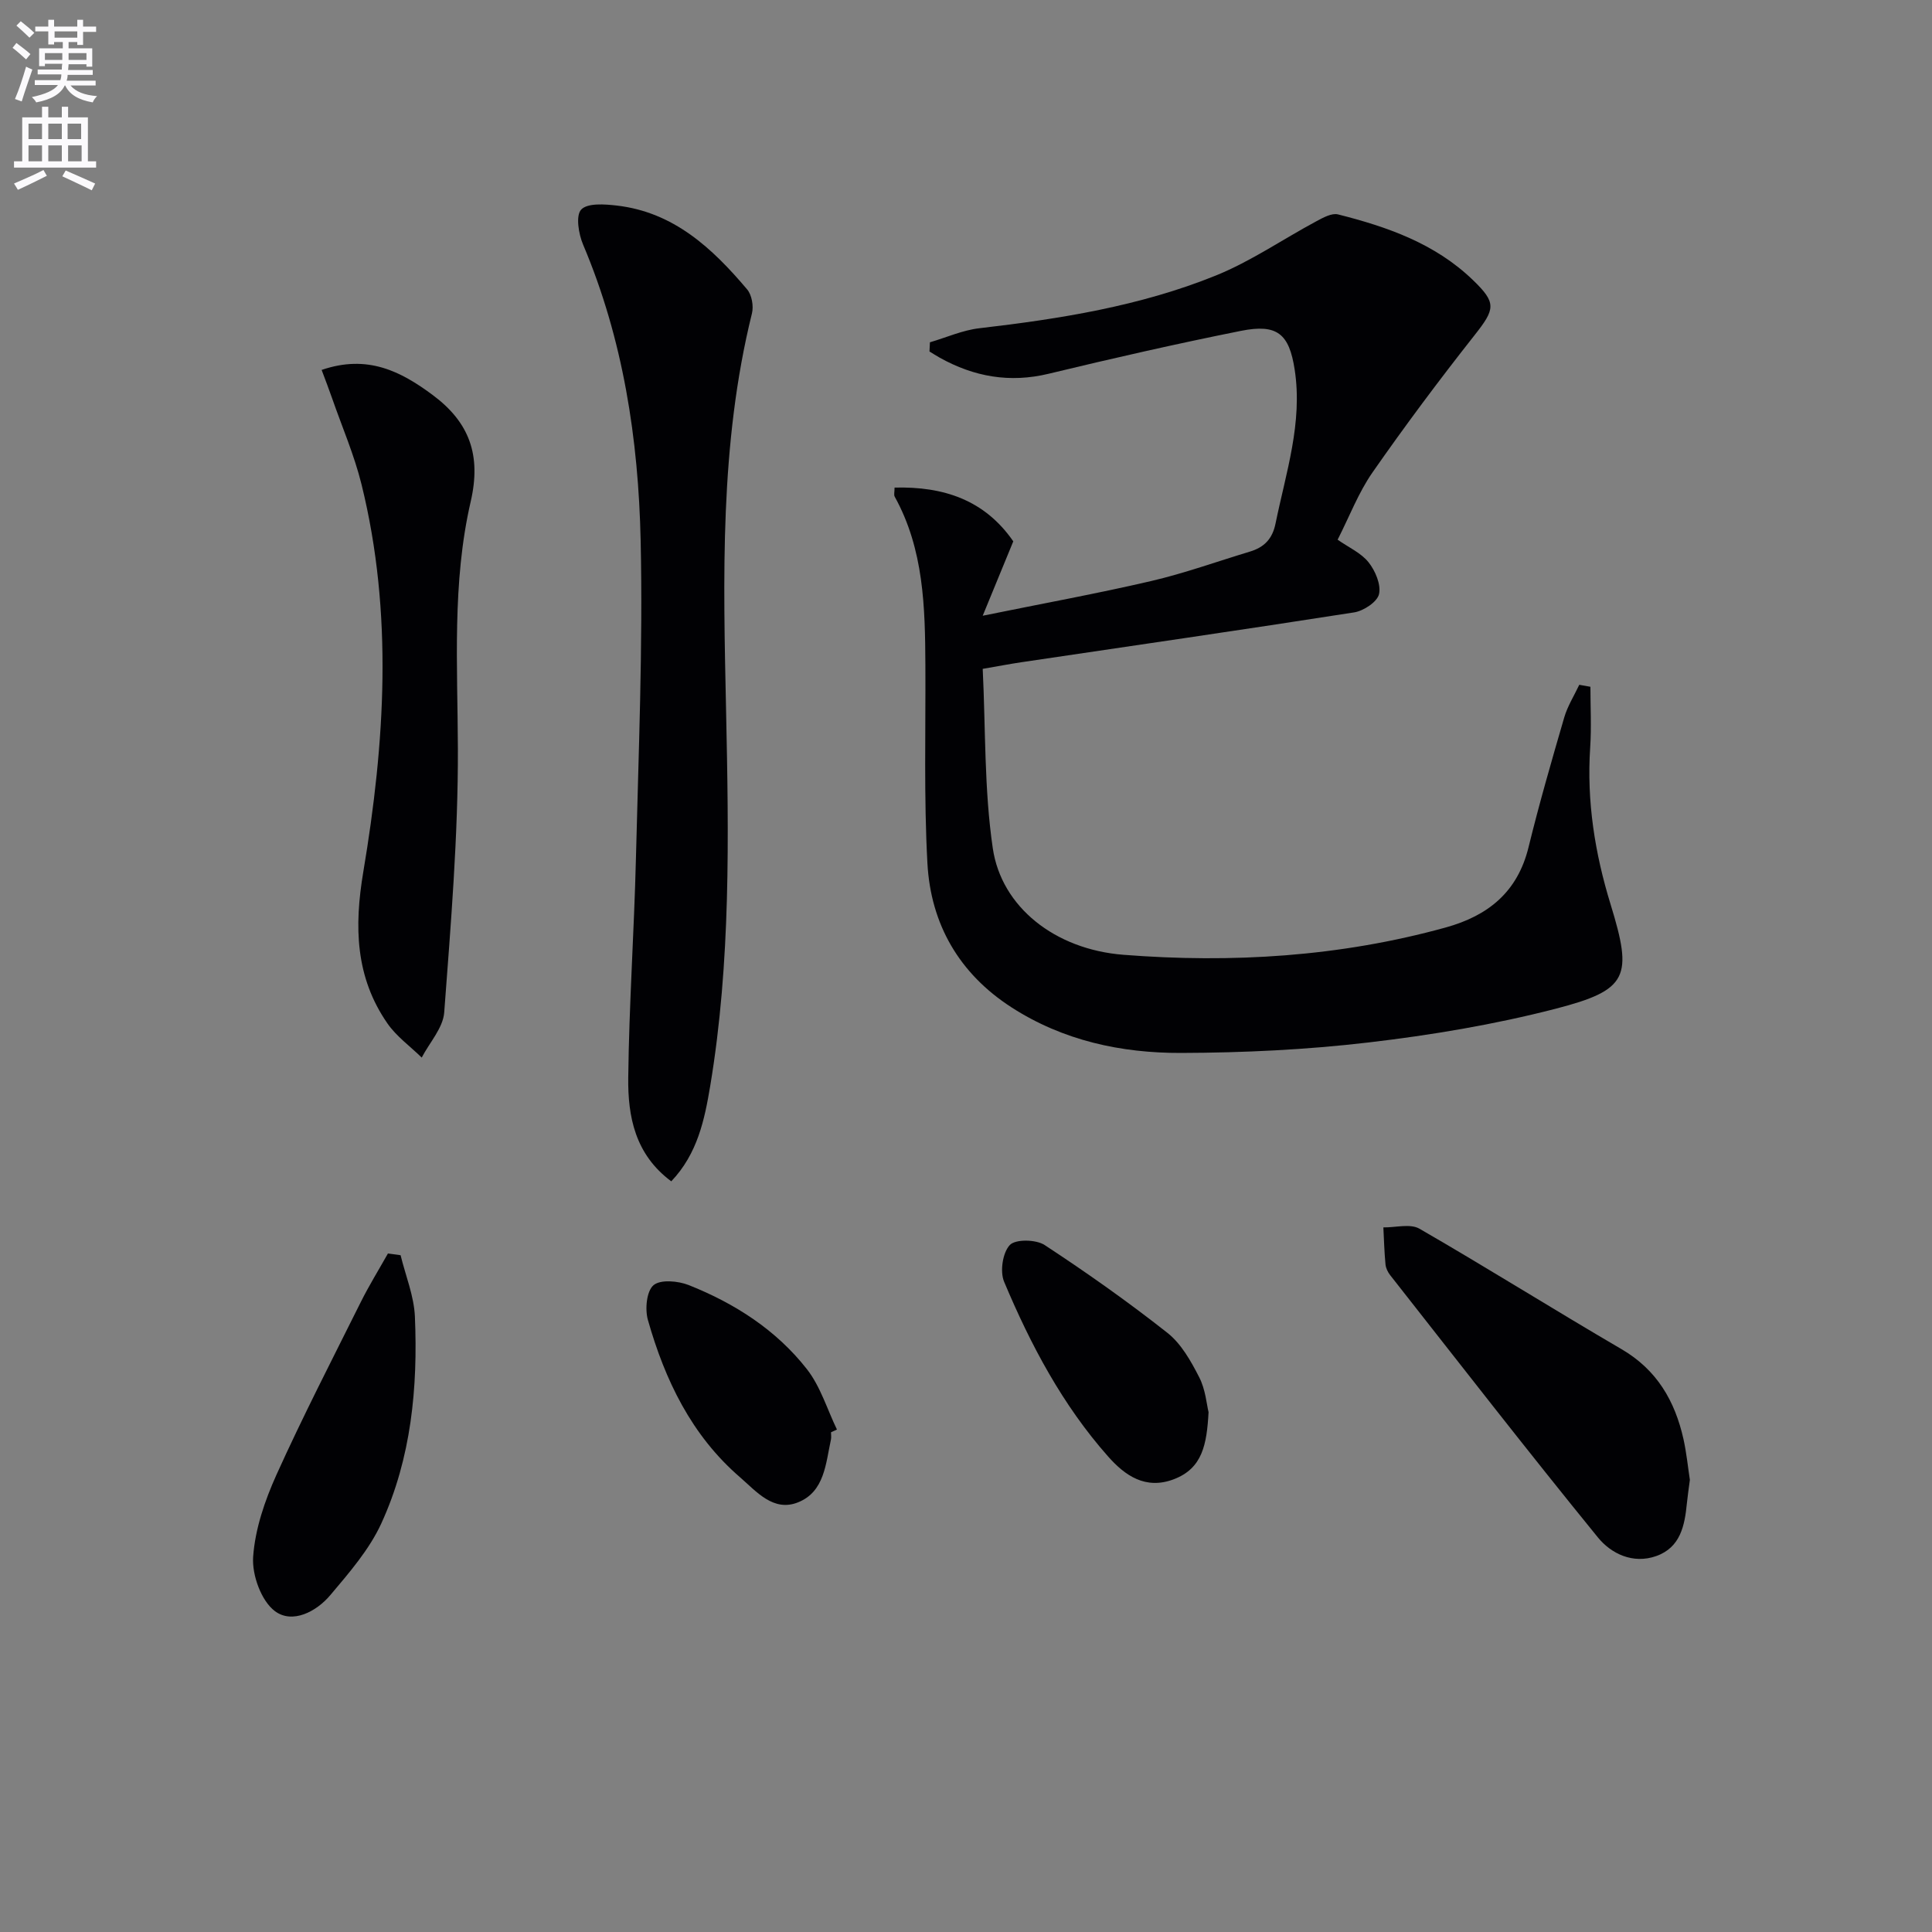 <svg enable-background="new 0 0 400 400" viewBox="0 0 400 400" xmlns="http://www.w3.org/2000/svg"><rect x="0" y="0" width="400" height="400" fill="#808080" stroke="none"/><path d="m2.6 9.9.8-1c.9.7 1.9 1.4 2.9 2.3l-.9 1.1c-1.1-1-2-1.8-2.8-2.4zm.5 10.6c.9-2.1 1.6-4.3 2.3-6.7.4.2.8.4 1.3.6-.7 2.1-1.5 4.3-2.2 6.6zm.3-15.2.9-.9c1 .8 2 1.6 2.8 2.4l-1 1c-.9-.9-1.8-1.7-2.7-2.5zm12.6-1.2h1.2v1.4h2.7v1.1h-2.7v2.7h-1.2v-.6h-1.8v1.3h4.9v3.8h-1.2v-.5h-3.7c0 .4-.1.9-.1 1.2h5.1v1h-5.2c0 .5-.1.9-.2 1.2h6v1h-5.2c1.1 1.3 2.9 2 5.5 2.2-.4.4-.7.8-.9 1.3-2.9-.5-4.8-1.6-5.7-3.5h-.1c-.8 1.7-2.7 2.9-5.9 3.5-.2-.4-.6-.8-.9-1.1 2.8-.6 4.6-1.4 5.4-2.5h-4.8v-1h5.3c.1-.3.2-.7.2-1.2h-4.9v-1h5c0-.4 0-.8.1-1.2h-3.6v.5h-1.2v-3.7h4.9v-1.3h-1.8v.5h-1.2v-2.7h-2.7v-1h2.7v-1.4h1.2v1.4h4.8zm-6.7 8.3h3.6c0-.4 0-.9 0-1.4h-3.6zm1.9-4.6h4.8v-1.3h-4.7v1.3zm6.7 3.2h-3.7v1.4h3.7z" fill="#fbfafc"/><path d="m8.7 22.1h1.3v2.2h2.8v-2.2h1.3v2.2h4.1v9.1h1.7v1.3h-17v-1.3h1.7v-9.1h4.1zm.3 13.1.7 1.2c-1.8.9-3.8 1.9-6 2.9-.2-.4-.5-.8-.8-1.3 2.3-1 4.4-1.9 6.1-2.8zm-3.1-6.4h2.8v-3.2h-2.8zm0 4.6h2.8v-3.3h-2.8zm4.1-4.6h2.8v-3.2h-2.8zm0 4.6h2.8v-3.3h-2.8zm3.6 1.9c2.1.9 4.1 1.8 6.1 2.7l-.7 1.4c-2.2-1.1-4.2-2-6.1-2.9zm3.2-9.7h-2.8v3.2h2.8zm-2.7 7.8h2.8v-3.3h-2.8z" fill="#fbfafc"/><g fill="#010104"><path d="m329.28 142.19c0 4.2.23 8.41-.05 12.59-.74 11.11.97 21.87 4.22 32.44 4.62 15.03 3.7 17.74-11.45 21.65-12.65 3.26-25.67 5.44-38.66 6.96-12.85 1.51-25.87 2.13-38.81 2.17-12.4.04-24.43-2.55-35.11-9.44-10.84-6.99-16.73-17.24-17.41-29.86-.74-13.62-.35-27.31-.42-40.97-.06-12.01-.31-23.98-6.35-34.9-.21-.37-.03-.96-.03-1.88 10.14-.26 18.65 2.55 24.58 11.13-1.96 4.77-3.87 9.42-6.33 15.4 12.52-2.55 23.73-4.59 34.82-7.17 6.93-1.61 13.68-4.05 20.51-6.11 2.94-.89 4.65-2.61 5.3-5.83 2.15-10.52 5.65-20.85 3.96-31.84-1.14-7.42-3.6-9.53-11.12-8.03-13.33 2.67-26.6 5.69-39.81 8.88-8.08 1.95-15.45.63-22.55-3.32-.72-.4-1.42-.86-2.13-1.29.03-.63.06-1.27.09-1.9 3.41-1 6.76-2.51 10.23-2.91 16.71-1.94 33.31-4.58 48.95-10.91 7.29-2.95 13.92-7.54 20.9-11.28 1.36-.73 3.13-1.7 4.41-1.38 10.21 2.57 20.07 6.02 27.89 13.55 4.98 4.79 4.68 6.01.34 11.51-7.29 9.24-14.35 18.69-21.08 28.35-2.92 4.19-4.77 9.11-7.23 13.94 2.29 1.6 4.85 2.73 6.4 4.67 1.4 1.76 2.62 4.62 2.17 6.6-.37 1.61-3.19 3.47-5.15 3.78-22.95 3.59-45.94 6.91-68.91 10.32-2.29.34-4.57.78-7.99 1.37.61 12.43.29 24.96 2.09 37.17 1.79 12.11 12.84 20.92 27.05 22.03 22.46 1.76 44.81.4 66.7-5.65 8.82-2.44 14.9-7.35 17.17-16.63 2.21-9.02 4.79-17.95 7.39-26.87.69-2.35 2.05-4.5 3.11-6.75.81.14 1.56.27 2.31.41z"/><path d="m138.98 244.58c-7.51-5.57-9-13.43-8.91-21.42.17-15.12 1.22-30.23 1.59-45.35.54-21.96 1.46-43.94.98-65.89-.46-20.97-3.61-41.66-11.91-61.26-.94-2.21-1.57-6.03-.4-7.27 1.31-1.39 4.88-1.12 7.38-.83 11.77 1.36 19.78 8.84 26.97 17.35.98 1.15 1.38 3.47 1 4.99-6.72 27.15-5.93 54.78-5.35 82.38.55 25.94.99 51.86-3.29 77.57-1.17 6.96-2.61 14-8.06 19.73z"/><path d="m66.59 76.59c9.48-3.25 16.35.26 22.98 5.18 7.61 5.65 10.11 12.45 7.88 22.09-3.87 16.78-2.71 33.96-2.65 51.09.06 18.22-1.47 36.47-2.83 54.66-.24 3.21-3.04 6.24-4.66 9.35-2.39-2.34-5.22-4.37-7.09-7.06-6.66-9.6-6.91-20.05-5-31.41 4.48-26.67 6.21-53.51-.36-80.16-1.5-6.09-4.03-11.92-6.1-17.87-.63-1.82-1.33-3.62-2.17-5.87z"/><path d="m349.87 306.39c-.25 1.91-.47 3.39-.62 4.87-.45 4.61-1.34 9.12-6.33 10.9-4.83 1.72-9.36-.49-12.09-3.85-14.58-17.9-28.73-36.14-43-54.29-.5-.63-.91-1.48-.98-2.26-.24-2.54-.31-5.09-.44-7.64 2.52.04 5.56-.83 7.47.27 14.06 8.11 27.82 16.76 41.84 24.94 7.33 4.28 11.06 10.73 12.83 18.64.64 2.91.93 5.9 1.32 8.42z"/><path d="m82.94 259.88c1.03 4.23 2.77 8.43 2.96 12.69.63 14.71-.75 29.31-6.95 42.83-2.49 5.43-6.65 10.21-10.56 14.85-2.91 3.46-7.87 6.01-11.47 3.32-2.83-2.12-4.77-7.48-4.51-11.23.4-5.77 2.42-11.66 4.83-17.01 5.46-12.08 11.54-23.88 17.46-35.76 1.71-3.43 3.74-6.71 5.62-10.05.88.12 1.75.24 2.62.36z"/><path d="m250.22 292.38c-.37 6.71-1.27 11.61-7.16 13.87-5.92 2.27-10.19-.81-13.62-4.68-9.45-10.66-16.07-23.15-21.55-36.2-.89-2.12-.31-6.02 1.18-7.6 1.17-1.25 5.43-1.17 7.21 0 8.71 5.71 17.25 11.74 25.43 18.19 2.84 2.24 4.85 5.82 6.55 9.14 1.33 2.55 1.56 5.66 1.96 7.28z"/><path d="m172.05 296.54c0 .5.09 1.02-.01 1.49-1.08 4.97-1.32 10.8-6.78 13-5.13 2.08-8.65-2.24-12.06-5.19-10.02-8.65-15.53-20.11-19.06-32.56-.63-2.22-.28-5.96 1.16-7.19s5.09-.9 7.29-.03c9.53 3.79 18.11 9.28 24.47 17.41 2.81 3.59 4.19 8.3 6.22 12.5-.42.19-.83.38-1.23.57z"/></g></svg>
